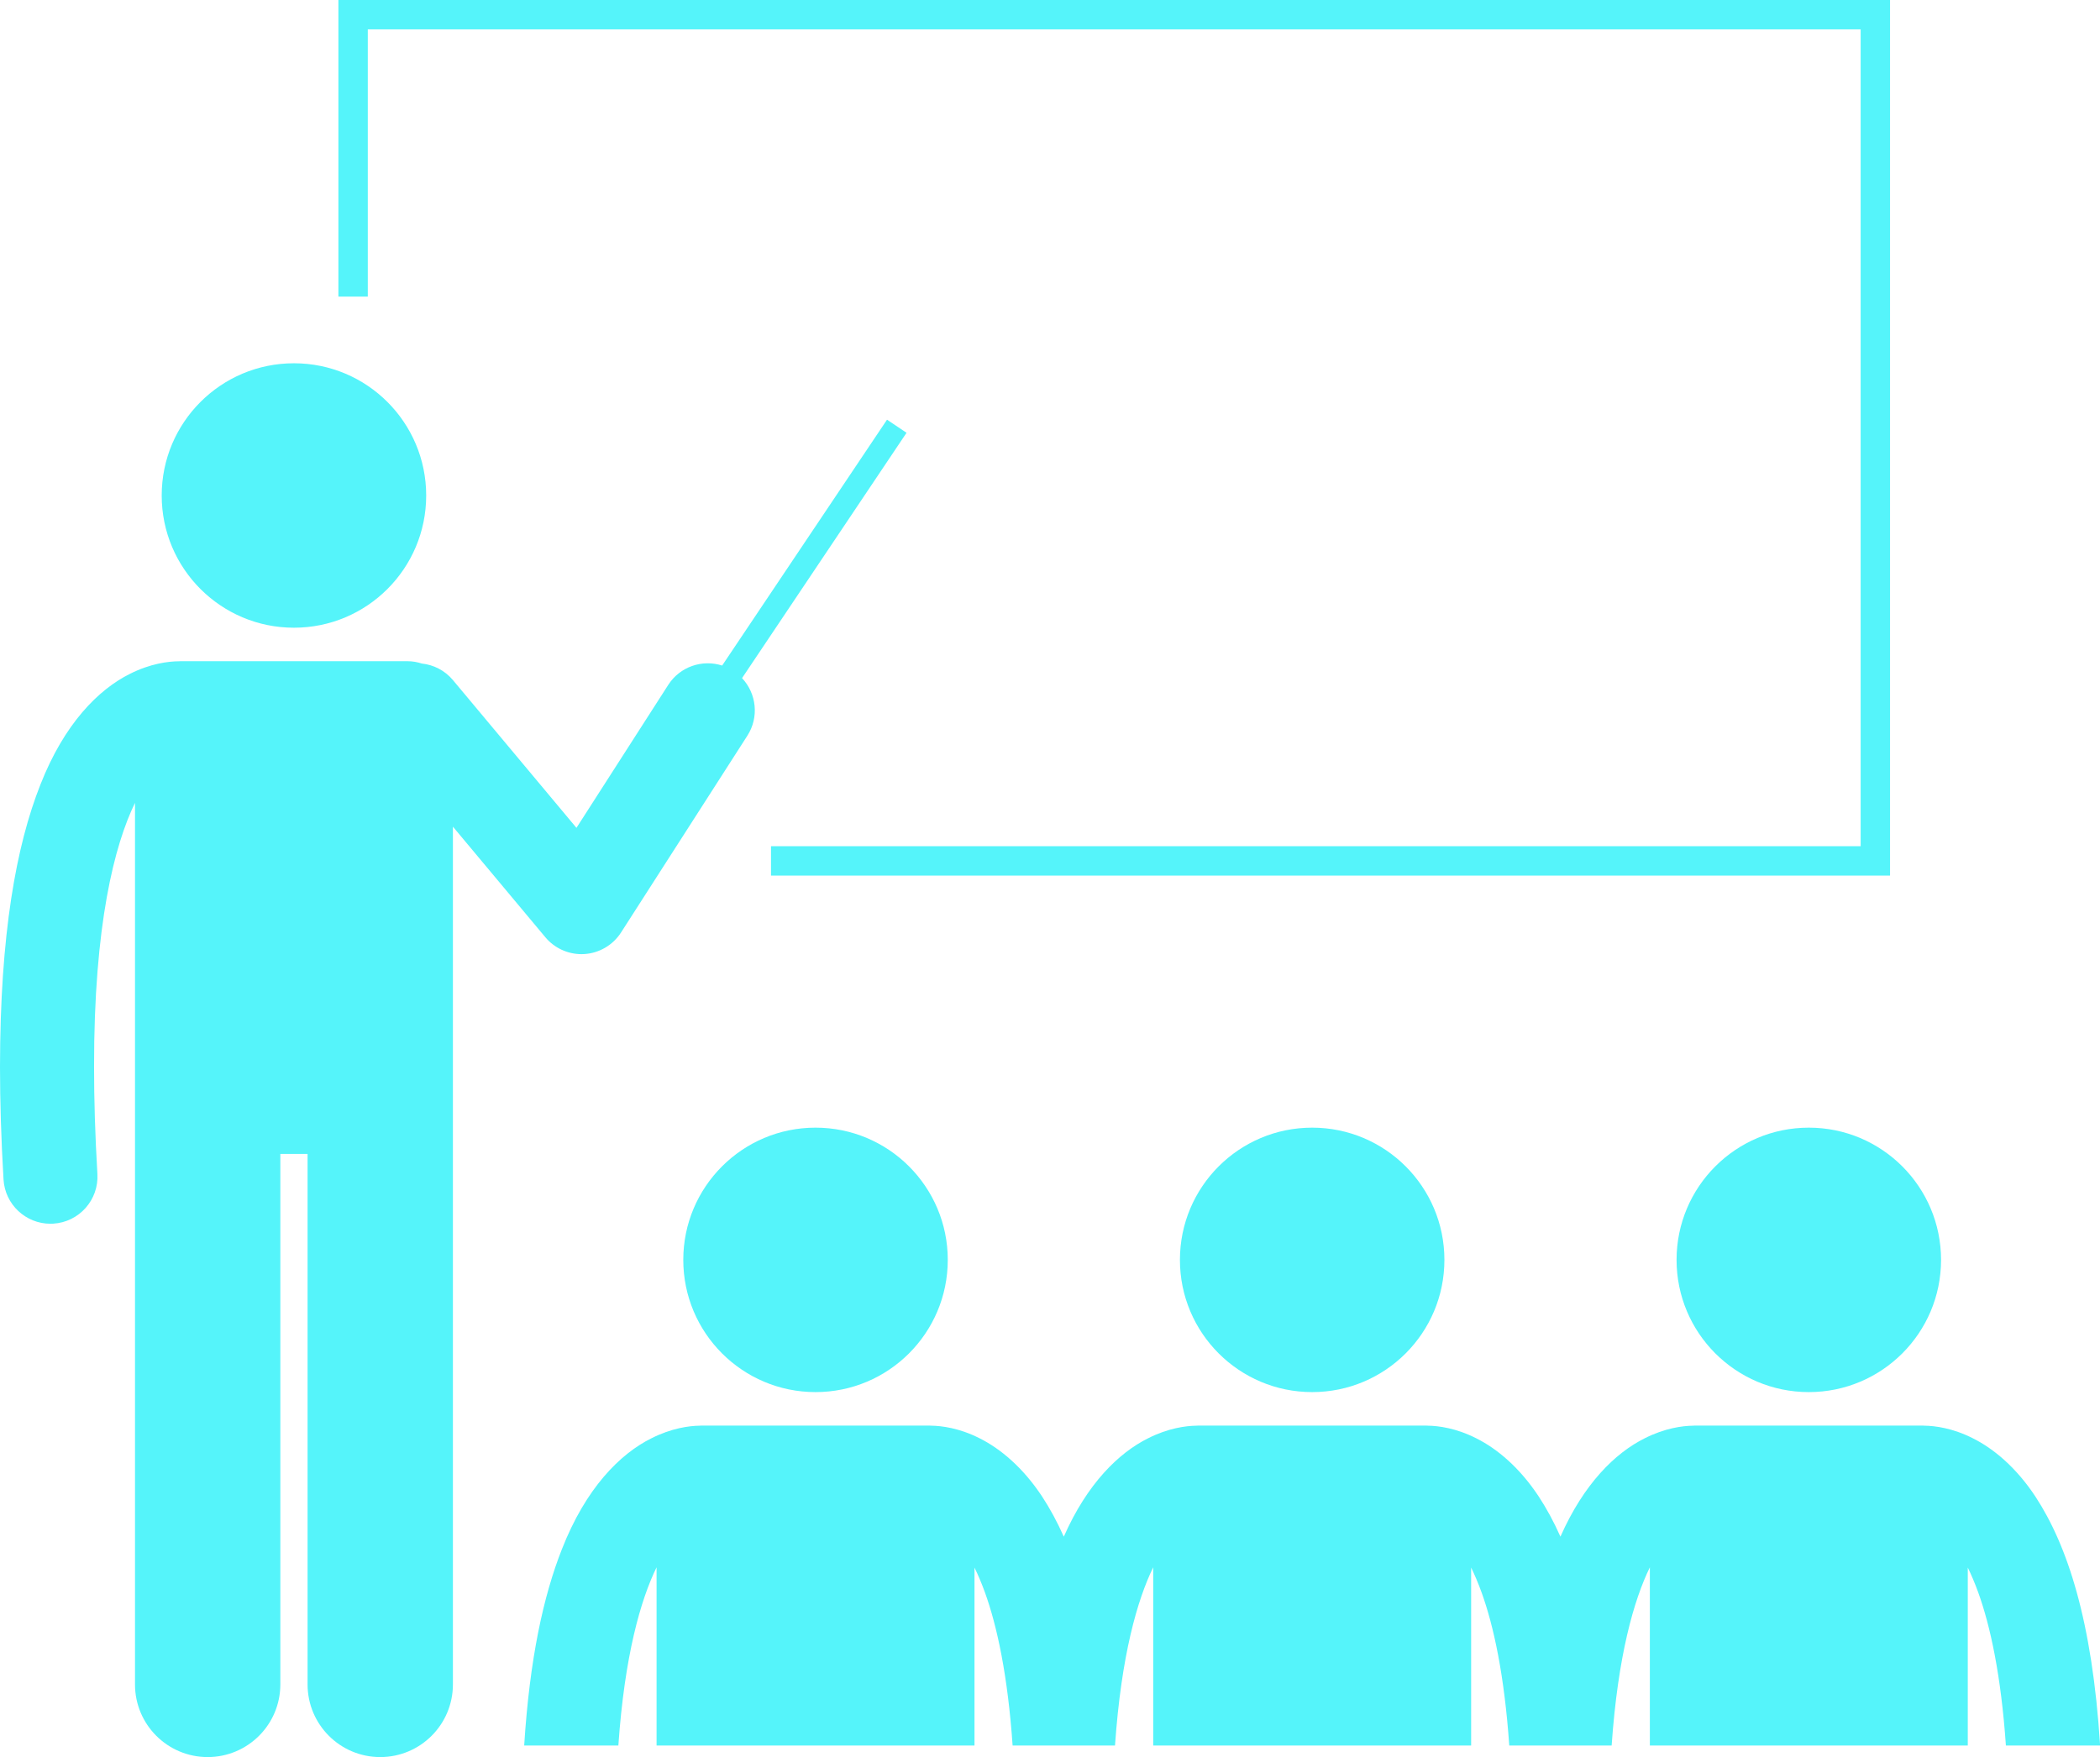 <?xml version="1.0" encoding="UTF-8" standalone="no"?><svg xmlns="http://www.w3.org/2000/svg" xmlns:xlink="http://www.w3.org/1999/xlink" fill="#55f4fa" height="299" preserveAspectRatio="xMidYMid meet" version="1" viewBox="0.0 0.0 357.3 299.0" width="357.3" zoomAndPan="magnify"><g id="change1_1"><path d="M92.792,159.496c1.52,1.821,3.782,2.87,6.14,2.871c0.167,0,0.333-0.006,0.501-0.017c2.534-0.16,4.857-1.526,6.23-3.664 l21.5-33.5c2.022-3.151,1.545-7.183-0.909-9.792l27.988-41.747l-3.322-2.228l-28.049,41.837c-3.369-1.083-7.172,0.171-9.173,3.291 l-15.617,24.329l-21.014-25.141c-1.388-1.66-3.306-2.611-5.3-2.821c-0.767-0.254-1.584-0.397-2.437-0.397H30.696 c-0.08,0-0.158,0.01-0.237,0.012c-1.787,0.008-4.853,0.377-8.345,2.137c-5.378,2.669-11.179,8.504-15.235,18.841 C2.771,143.886,0.016,158.893,0,181.552c0.002,5.858,0.189,12.226,0.6,19.16c0.248,4.251,3.774,7.532,7.979,7.532 c0.157,0,0.316-0.005,0.475-0.014c4.409-0.26,7.775-4.045,7.517-8.457c-0.392-6.65-0.571-12.709-0.568-18.222 c-0.036-24.223,3.496-37.826,6.965-44.924v33.071v18.939v98c0,6.83,5.537,12.363,12.363,12.363c6.828,0,12.365-5.533,12.365-12.363 v-90.271h4.635v90.271c0,6.83,5.537,12.363,12.363,12.363c6.828,0,12.365-5.533,12.365-12.363v-98v-18.939v-29.025L92.792,159.496z" fill="inherit"/><circle cx="50.013" cy="84.318" fill="inherit" r="22.5"/><path d="M321.578 0L57.577 0 57.577 50.472 62.578 50.472 62.578 4.996 316.577 4.996 316.577 143.998 131.181 143.998 131.181 149 321.578 149z" fill="inherit"/><circle cx="138.756" cy="214.393" fill="inherit" r="22.5"/><circle cx="223.256" cy="214.393" fill="inherit" r="22.5"/><path d="M111.711,266.708v30.326h54.092v-30.28c0.593,1.215,1.191,2.609,1.781,4.236c2.061,5.714,3.879,14.121,4.705,26.044h17.421 c1.065-15.338,3.802-24.804,6.501-30.327v30.327h54.092v-30.282c0.593,1.217,1.191,2.611,1.781,4.238 c2.061,5.714,3.879,14.121,4.705,26.044h17.421c1.065-15.338,3.802-24.804,6.501-30.327v30.327h54.092v-30.282 c0.593,1.217,1.191,2.611,1.781,4.238c2.061,5.714,3.879,14.121,4.705,26.044h16.029c-1.334-21.205-5.564-34.045-10.99-42.337 c-3.285-4.985-7.127-8.183-10.679-9.954c-3.416-1.725-6.421-2.112-8.224-2.136c-0.117-0.004-0.232-0.018-0.352-0.018h-38.635 c-0.134,0-0.264,0.014-0.396,0.02c-1.807,0.026-4.791,0.421-8.183,2.133c-5.007,2.48-10.372,7.708-14.363,16.751 c-1.139-2.559-2.369-4.811-3.669-6.797c-3.285-4.985-7.127-8.183-10.679-9.954c-3.416-1.725-6.421-2.112-8.224-2.136 c-0.117-0.004-0.232-0.018-0.352-0.018h-38.635c-0.134,0-0.264,0.014-0.396,0.02c-1.807,0.026-4.791,0.421-8.183,2.133 c-5.007,2.48-10.372,7.708-14.363,16.751c-1.139-2.559-2.369-4.811-3.669-6.797c-3.285-4.985-7.127-8.183-10.679-9.954 c-3.416-1.725-6.421-2.112-8.224-2.136c-0.117-0.004-0.232-0.018-0.352-0.018h-38.635c-0.135,0-0.266,0.014-0.397,0.02 c-1.807,0.026-4.79,0.422-8.182,2.133c-5.381,2.665-11.179,8.5-15.237,18.841c-3.152,7.964-5.503,18.67-6.435,33.45h16.022 C106.275,281.697,109.012,272.232,111.711,266.708z" fill="inherit"/><circle cx="307.756" cy="214.393" fill="inherit" r="22.5"/></g></svg>